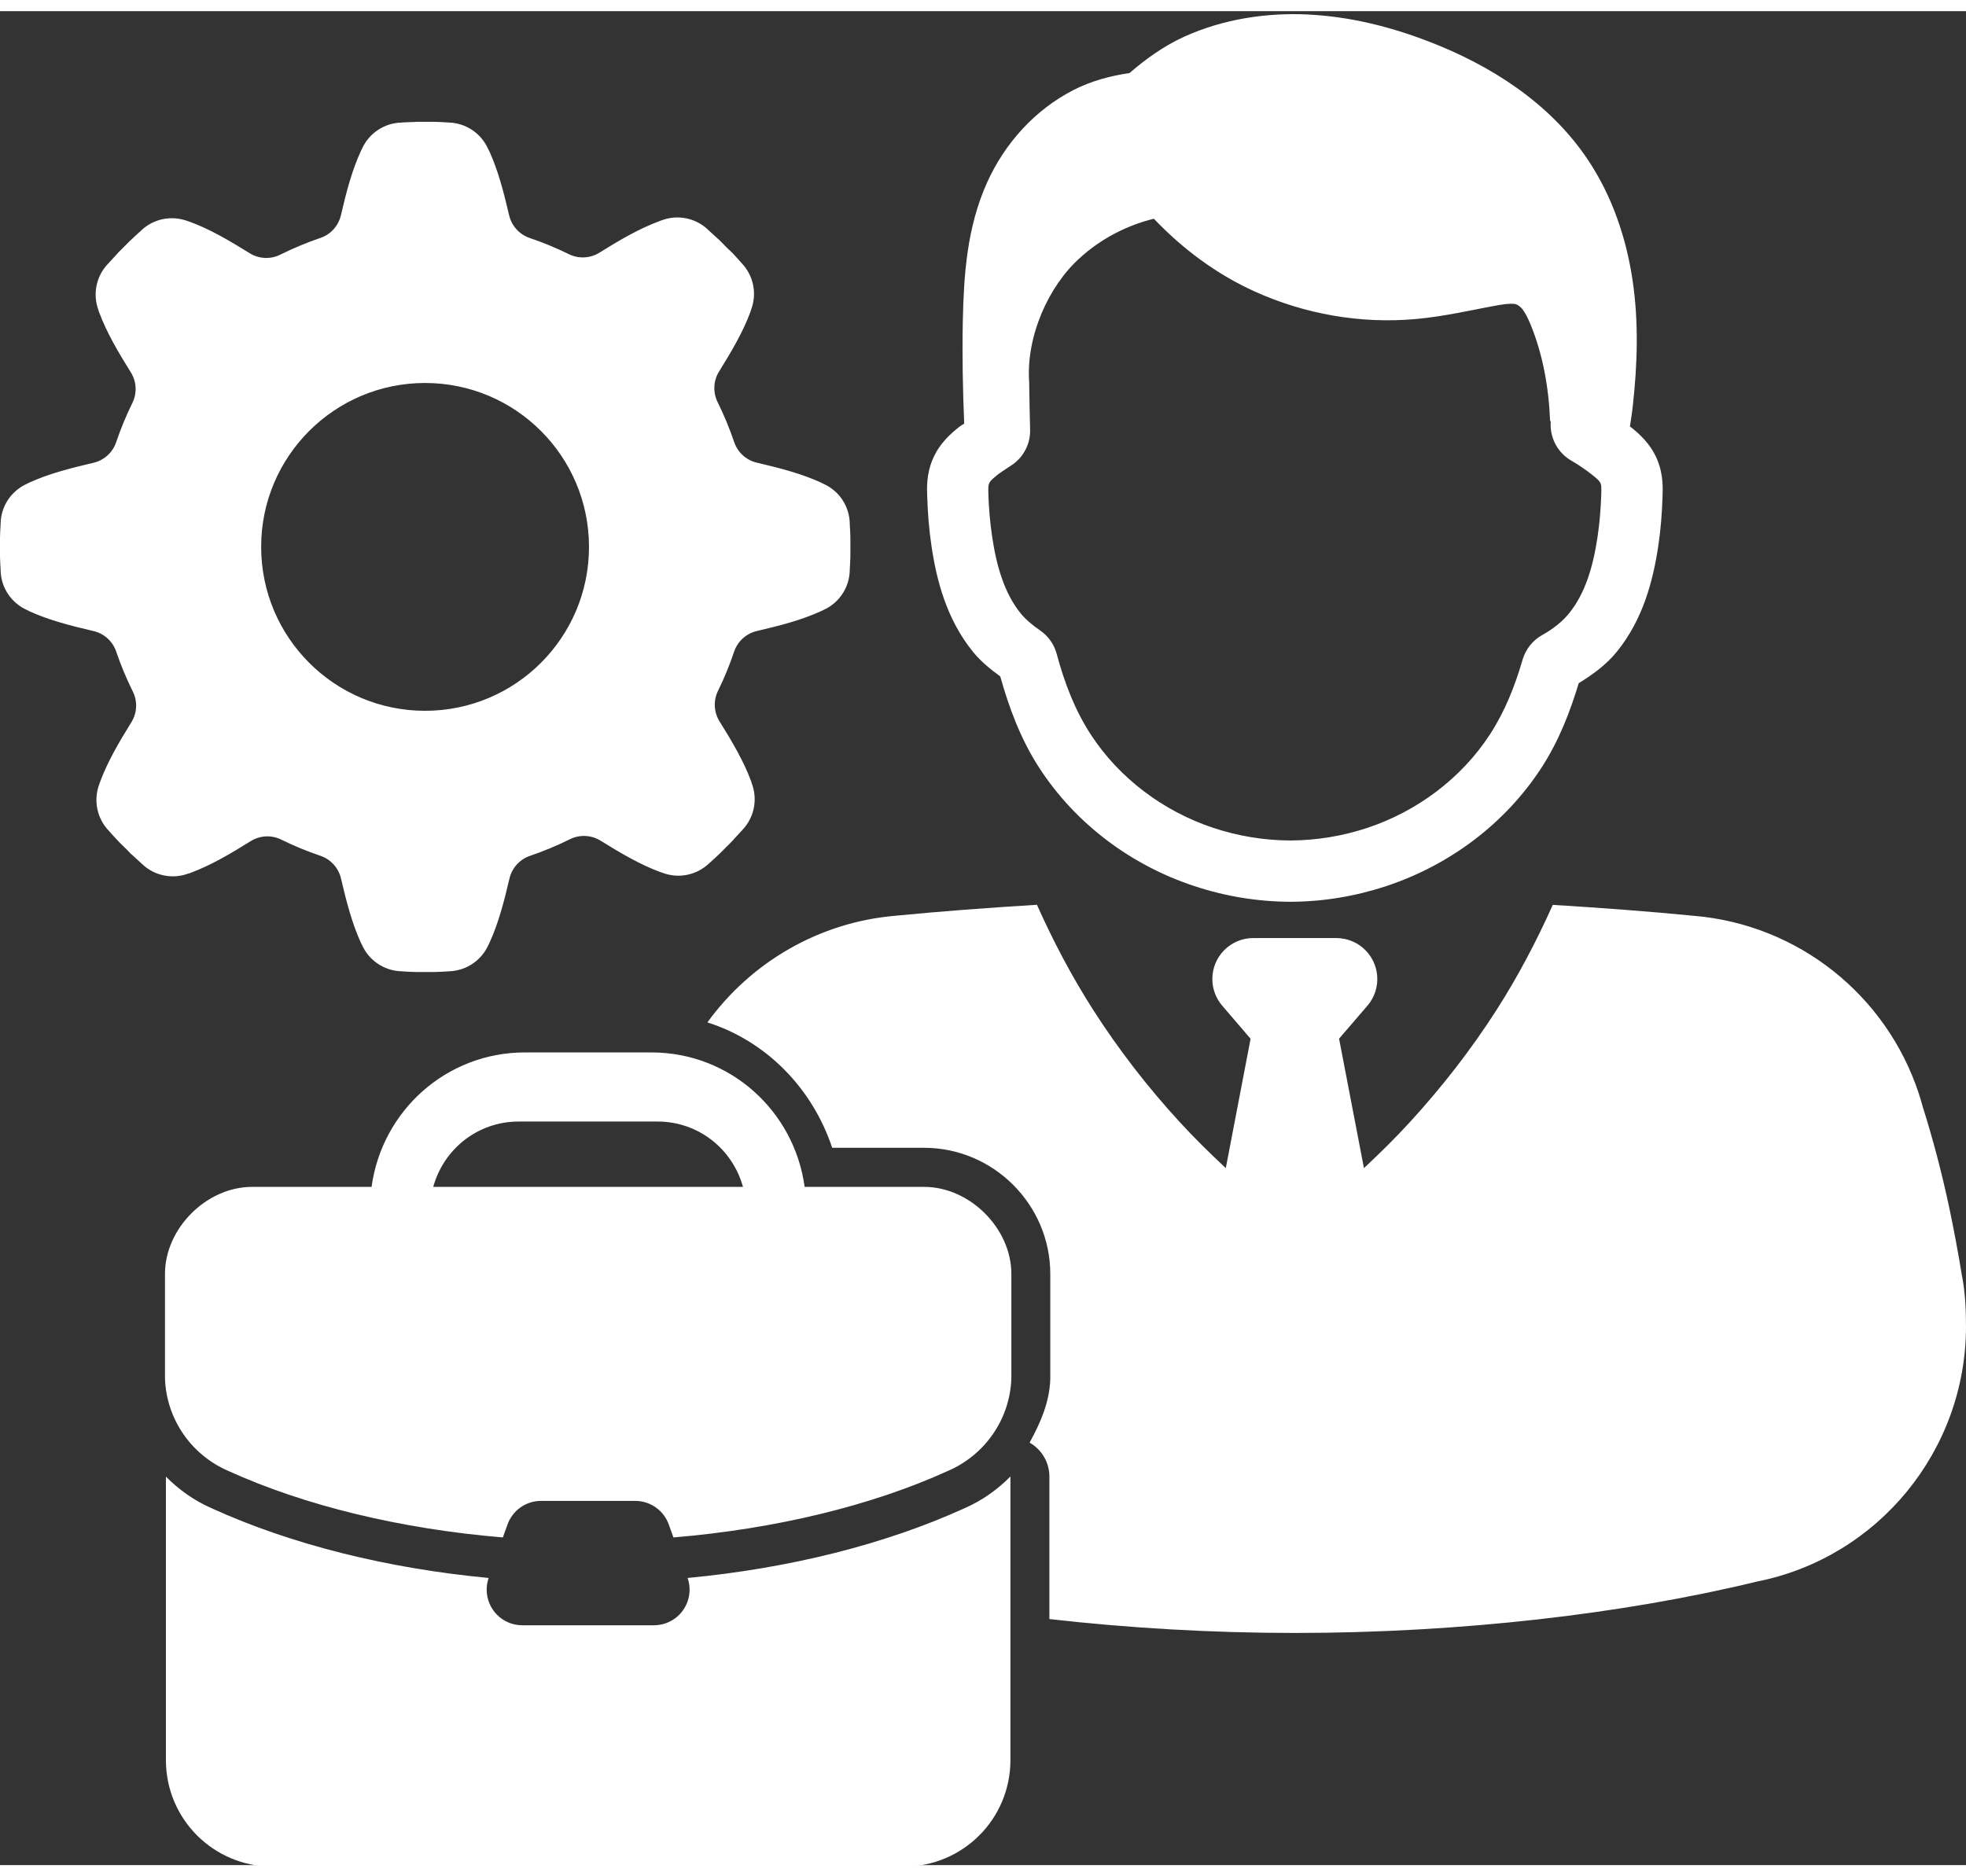 <?xml version="1.0" encoding="UTF-8" standalone="no"?><svg xmlns="http://www.w3.org/2000/svg" xmlns:xlink="http://www.w3.org/1999/xlink" fill="#ffffff" height="42" preserveAspectRatio="xMidYMid meet" version="1" viewBox="2.0 3.2 44.0 41.5" width="44" zoomAndPan="magnify"><rect x="2.0" y="3.2" width="44.0" height="41.5" fill="#333333" stroke="none"/><g id="change1_1"><path d="M31.285,3.275c-0.936-0.046-1.904,0.099-2.781,0.496c-0.451,0.205-0.853,0.493-1.225,0.814 c-0.434,0.064-0.857,0.178-1.248,0.377c-0.871,0.445-1.543,1.196-1.938,2.07c-0.459,1.017-0.523,2.1-0.545,3.104 c-0.016,0.764,0,1.532,0.031,2.297c-0.04,0.026-0.08,0.047-0.123,0.082c-0.155,0.125-0.429,0.348-0.586,0.725 c-0.142,0.341-0.124,0.656-0.119,0.814c0.012,0.373,0.04,0.745,0.096,1.119c0.115,0.771,0.338,1.64,0.93,2.369 c0.182,0.224,0.396,0.392,0.609,0.549c0.195,0.689,0.447,1.39,0.873,2.047c0.82,1.263,2.067,2.183,3.469,2.646 c0.689,0.229,1.412,0.348,2.143,0.352c0.002,0,0.002,0,0.004,0h0.008h0.002c0.73-0.003,1.453-0.123,2.143-0.352 c1.401-0.464,2.648-1.384,3.469-2.646c0.395-0.608,0.641-1.254,0.836-1.895c0.309-0.191,0.61-0.406,0.85-0.701 c0.592-0.729,0.814-1.598,0.93-2.369c0.056-0.374,0.084-0.746,0.096-1.119c0.004-0.158,0.023-0.473-0.119-0.814 c-0.156-0.376-0.431-0.6-0.586-0.725c-0.008-0.006-0.018-0.011-0.025-0.018c0.023-0.16,0.049-0.318,0.066-0.479 c0.1-0.912,0.133-1.847-0.006-2.787c-0.139-0.942-0.453-1.884-1-2.703c-0.861-1.289-2.201-2.127-3.576-2.654 c-0.847-0.325-1.742-0.552-2.676-0.598V3.275z M11.305,5.678L11.299,5.68c-0.1,0.002-0.196,0.006-0.297,0.012 c-0.007,0.001-0.014,0.001-0.021,0.002c-0.383,0.01-0.725,0.24-0.881,0.59c-0.007,0.015-0.015,0.03-0.023,0.045V6.33 C9.879,6.759,9.751,7.246,9.629,7.771C9.573,8.008,9.399,8.2,9.168,8.277C8.861,8.382,8.564,8.506,8.273,8.65 C8.056,8.759,7.797,8.747,7.59,8.619C7.132,8.335,6.7,8.081,6.258,7.918c0,0-0.001-0.001-0.002-0.002c-0.001,0-0.002,0-0.004,0 H6.25C6.234,7.911,6.219,7.906,6.203,7.9C5.846,7.765,5.439,7.843,5.162,8.107c-0.005,0.005-0.01,0.011-0.016,0.016 C5.069,8.192,4.997,8.257,4.924,8.328C4.922,8.33,4.92,8.331,4.918,8.332C4.917,8.333,4.914,8.336,4.912,8.338 C4.869,8.381,4.826,8.423,4.783,8.467C4.782,8.468,4.781,8.469,4.779,8.471L4.777,8.473c0,0,0,0.001,0,0.002 C4.775,8.477,4.772,8.479,4.77,8.48C4.726,8.524,4.684,8.566,4.641,8.609c0,0-0.001,0.001-0.002,0.002L4.637,8.615 C4.627,8.626,4.618,8.638,4.607,8.648c-0.064,0.068-0.124,0.135-0.18,0.197c-0.005,0.005-0.01,0.011-0.016,0.016 C4.149,9.139,4.07,9.545,4.207,9.902H4.203c0.007,0.016,0.014,0.032,0.02,0.049c0.165,0.443,0.419,0.876,0.705,1.334 c0.129,0.207,0.143,0.465,0.035,0.684c-0.14,0.285-0.261,0.577-0.363,0.879c-0.078,0.231-0.27,0.406-0.508,0.461 c-0.525,0.123-1.01,0.248-1.439,0.445c-0.016,0.009-0.032,0.018-0.049,0.025c-0.35,0.156-0.58,0.498-0.59,0.881 c0,0.007,0,0.014,0,0.021C2.008,14.785,2.001,14.882,2,14.984v0.004c0,0.002,0,0.004,0,0.006c0,0.063,0,0.125,0,0.188 c0,0.002,0,0.004,0,0.006v0.002v0.002c0,0,0,0.001,0,0.002v0.002c0,0.002,0,0.004,0,0.006c0,0.063,0,0.127,0,0.189 c0,0,0,0.001,0,0.002c0,0.014,0,0.016,0,0.004V15.4c0,0.002,0,0.005,0,0.008c0.002,0.099,0.008,0.193,0.014,0.293 c0,0.008,0,0.016,0,0.023c0.01,0.384,0.24,0.725,0.59,0.881c0.014,0.006,0.027,0.013,0.041,0.02 c0.004,0.002,0.001,0.002,0.006,0.004c0.001,0,0.003,0.001,0.004,0.002c0.429,0.197,0.913,0.323,1.438,0.445 c0.238,0.055,0.43,0.229,0.508,0.461c0.104,0.307,0.229,0.604,0.373,0.895c0.108,0.218,0.095,0.477-0.033,0.684 c-0.284,0.458-0.536,0.89-0.699,1.332l-0.002,0.002c0,0.001,0,0.002,0,0.004c0,0-0.001,0.001-0.001,0.001 c-0.005,0.016-0.01,0.032-0.016,0.047c-0.136,0.357-0.055,0.764,0.209,1.041c0.004,0.005,0.009,0.01,0.014,0.016 c0.069,0.077,0.134,0.149,0.205,0.223c0.002,0.002,0.004,0.004,0.006,0.006c0.001,0.001,0.002,0.004,0.004,0.006 c0.042,0.043,0.084,0.083,0.127,0.125c0.001,0.001,0.003,0.003,0.004,0.004c0.002,0.002,0.004,0.005,0.006,0.008 c0.003,0.002,0.006,0.004,0.01,0.006c0.046,0.046,0.086,0.091,0.127,0.131l0.004,0.002c0.011,0.009,0.022,0.019,0.033,0.029 c0.068,0.064,0.135,0.126,0.197,0.182c0.005,0.004,0.01,0.009,0.016,0.014c0.278,0.264,0.684,0.342,1.041,0.205l0.002,0.004 c0.008-0.003,0.017-0.007,0.025-0.01c0.008-0.003,0.016-0.007,0.023-0.01c0.443-0.165,0.876-0.419,1.334-0.705 c0.207-0.129,0.465-0.143,0.684-0.035c0.285,0.14,0.577,0.261,0.879,0.363c0.23,0.079,0.404,0.271,0.459,0.508 c0.122,0.524,0.249,1.009,0.445,1.438c0.009,0.016,0.018,0.032,0.025,0.049c0.156,0.35,0.5,0.58,0.883,0.59 c0.006,0,0.013,0.001,0.02,0.002c0.101,0.006,0.197,0.012,0.297,0.014c0.004,0,0.009,0,0.014,0c0.067,0,0.131,0,0.197,0 c0.004,0,0.009,0,0.014,0c0.065,0,0.129,0,0.193,0c0.001,0,0.002,0,0.004,0c0.102-0.002,0.2-0.008,0.303-0.014 c0.007-0.001,0.014-0.002,0.021-0.002c0.383-0.01,0.727-0.24,0.883-0.59c0.006-0.013,0.013-0.026,0.02-0.039c0,0,0-0.001,0-0.001 c0.001-0.003,0-0.001,0.002-0.004c0-0.001,0.001-0.003,0.002-0.004c0.197-0.429,0.325-0.913,0.447-1.438 c0.055-0.237,0.229-0.429,0.459-0.508c0.307-0.104,0.605-0.229,0.896-0.373c0.218-0.108,0.477-0.095,0.684,0.033 c0.458,0.284,0.89,0.538,1.332,0.701h0.002c0.018,0.005,0.035,0.011,0.053,0.018c0.357,0.136,0.762,0.055,1.039-0.209 c0.005-0.005,0.01-0.009,0.016-0.014c0.077-0.069,0.149-0.134,0.223-0.205h0.002c0-0.001,0.001-0.002,0.002-0.004 c0.007-0.007,0.014-0.015,0.021-0.021c0.037-0.037,0.071-0.07,0.102-0.102c0,0,0.001-0.001,0.002-0.002l0.002-0.002 c0.001-0.001,0.002-0.002,0.004-0.004h0.002V21.92c0,0,0.001-0.001,0.002-0.002l0.002-0.002c0.004-0.003,0.008-0.006,0.012-0.01 c0.002-0.002,0.004-0.004,0.006-0.006c0.002-0.002,0.005-0.005,0.008-0.008c0.04-0.04,0.08-0.079,0.119-0.119 c0.001-0.001,0.002-0.002,0.004-0.004c0.009-0.011,0.018-0.022,0.027-0.033c0.064-0.068,0.126-0.135,0.182-0.197 c0.004-0.005,0.009-0.011,0.014-0.016c0.263-0.278,0.342-0.684,0.205-1.041l-0.016-0.049v-0.002 c-0.165-0.443-0.419-0.876-0.705-1.334c-0.128-0.207-0.141-0.465-0.033-0.684c0.14-0.285,0.259-0.577,0.361-0.879 c0.079-0.23,0.271-0.404,0.508-0.459c0.524-0.122,1.009-0.249,1.438-0.445c0,0,0.001-0.001,0.002-0.002h0.002 c0.015-0.008,0.031-0.016,0.047-0.023c0.35-0.156,0.58-0.499,0.59-0.883c0-0.007,0-0.014,0-0.021 c0.005-0.101,0.012-0.196,0.014-0.295v-0.008c0-0.002,0-0.004,0-0.006c0-0.064,0-0.129,0-0.193c0-0.004,0-0.008,0-0.012 c0-0.067,0-0.132,0-0.199c0-0.001,0-0.002,0-0.004c-0.002-0.102-0.008-0.2-0.014-0.303c0-0.007,0-0.014,0-0.021 c-0.01-0.383-0.24-0.725-0.59-0.881c-0.016-0.007-0.032-0.015-0.047-0.023l-0.002-0.002c-0.429-0.197-0.914-0.325-1.439-0.447 c-0.237-0.055-0.429-0.229-0.508-0.459c-0.104-0.307-0.227-0.605-0.371-0.896c-0.108-0.218-0.097-0.477,0.031-0.684 c0.284-0.458,0.538-0.89,0.701-1.332c0,0,0.001-0.001,0.001-0.001c0.005-0.018,0.01-0.036,0.016-0.053 c0.136-0.357,0.055-0.762-0.209-1.039c-0.004-0.005-0.009-0.01-0.014-0.016c-0.069-0.077-0.134-0.151-0.205-0.225 c-0.001,0-0.002-0.001-0.004-0.002c-0.007-0.007-0.015-0.014-0.021-0.021C18.311,8.538,18.274,8.5,18.24,8.467 c-0.005-0.005-0.011-0.01-0.016-0.016c0,0-0.001-0.001-0.002-0.002c-0.004-0.004-0.007-0.009-0.012-0.014 c-0.041-0.042-0.08-0.08-0.117-0.117c-0.001-0.001-0.002-0.002-0.004-0.004c-0.011-0.009-0.022-0.019-0.033-0.029 c-0.068-0.064-0.135-0.124-0.197-0.18c-0.005-0.005-0.011-0.01-0.016-0.016c-0.278-0.263-0.684-0.342-1.041-0.205 c-0.016,0.006-0.032,0.012-0.049,0.018c-0.443,0.165-0.878,0.417-1.336,0.703c-0.207,0.129-0.465,0.143-0.684,0.035 c-0.285-0.14-0.577-0.261-0.879-0.363c-0.23-0.078-0.403-0.27-0.459-0.506c-0.122-0.524-0.249-1.011-0.445-1.439 c0-0.001-0.001-0.002-0.002-0.004c-0.002-0.005-0.002-0.003-0.004-0.008c-0.007-0.012-0.013-0.024-0.02-0.037 c-0.156-0.35-0.498-0.58-0.881-0.59c-0.007,0-0.014-0.001-0.021-0.002c-0.1-0.005-0.196-0.012-0.295-0.014 c-0.004,0-0.008,0-0.012,0c-0.064,0-0.13,0-0.195,0c-0.004,0-0.008,0-0.012,0c-0.065,0-0.13,0-0.195,0c-0.002,0-0.004,0-0.006,0 H11.305z M27.824,7.846c0.646,0.678,1.404,1.244,2.262,1.631c1.119,0.506,2.367,0.725,3.594,0.615 c0.67-0.06,1.289-0.212,1.881-0.316c0.2-0.035,0.326-0.03,0.369-0.016c0.03,0.011,0.095,0.047,0.148,0.119 c0.057,0.075,0.117,0.189,0.176,0.332c0.277,0.675,0.408,1.415,0.438,2.164h0.014c0,0.021-0.002,0.04-0.002,0.061 c-0.008,0.338,0.168,0.654,0.461,0.824c0.17,0.098,0.332,0.209,0.48,0.328c0.133,0.106,0.158,0.139,0.176,0.182 c0.017,0.04,0.021,0.067,0.016,0.242c-0.01,0.327-0.037,0.646-0.084,0.961c-0.098,0.659-0.277,1.265-0.637,1.707 c-0.148,0.183-0.355,0.348-0.602,0.486c-0.213,0.119-0.369,0.317-0.438,0.551c-0.175,0.604-0.401,1.165-0.73,1.672 c-0.639,0.983-1.631,1.724-2.748,2.094c-0.553,0.183-1.133,0.278-1.715,0.281h-0.01c-0.582-0.003-1.162-0.098-1.715-0.281 c-1.117-0.37-2.109-1.111-2.748-2.094c-0.353-0.543-0.586-1.15-0.762-1.805c-0.057-0.212-0.188-0.397-0.369-0.521 c-0.188-0.129-0.333-0.256-0.436-0.383c-0.359-0.442-0.539-1.048-0.637-1.707c-0.047-0.314-0.076-0.634-0.086-0.961 c-0.005-0.175,0.001-0.203,0.018-0.242c0.018-0.042,0.042-0.075,0.174-0.182c0.067-0.054,0.176-0.125,0.32-0.219 c0.271-0.176,0.432-0.481,0.422-0.805c-0.011-0.361-0.014-0.709-0.021-1.063c-0.073-1.023,0.438-2.154,1.133-2.775 C26.631,8.3,27.211,7.997,27.824,7.846z M11.514,11.523c2.026,0,3.667,1.643,3.668,3.668c0.001,2.026-1.641,3.669-3.667,3.67 c0,0,0,0,0,0c-2.026,0.001-3.669-1.641-3.67-3.667c0-0.001,0-0.002,0-0.003C7.844,13.166,9.487,11.523,11.514,11.523 C11.513,11.523,11.513,11.523,11.514,11.523z M25.207,23.203c-1.08,0.067-2.145,0.145-3.17,0.246 c-1.71,0.146-3.231,1.042-4.205,2.387c1.323,0.42,2.351,1.478,2.793,2.807h2.057c1.551,0,2.824,1.272,2.824,2.824v2.281 c0,0.02,0,0.039,0,0.059c0,0.004,0,0.008,0,0.012c-0.016,0.521-0.223,0.987-0.463,1.424c0.273,0.154,0.443,0.445,0.443,0.76v0.537 v1.42v1.232c1.768,0.201,3.625,0.311,5.49,0.311h0.002h0.004c3.691,0,7.357-0.425,10.338-1.15c2.718-0.538,4.68-2.94,4.68-5.711 c0-0.39-0.018-0.784-0.096-1.166c-0.081-0.496-0.173-0.992-0.277-1.484c-0.164-0.773-0.363-1.533-0.598-2.277 c-0.026-0.097-0.055-0.193-0.086-0.289c-0.728-2.209-2.704-3.777-5.021-3.975c-1.025-0.101-2.09-0.179-3.17-0.246 c-0.363,0.81-0.777,1.6-1.256,2.348c-0.571,0.893-1.227,1.734-1.941,2.514c-0.328,0.359-0.675,0.699-1.029,1.031l-0.557-2.898 l0.635-0.738c0.33-0.385,0.285-0.963-0.099-1.293c-0.165-0.142-0.376-0.22-0.595-0.221h-1.861c-0.506,0-0.916,0.411-0.916,0.917 c0,0.219,0.078,0.431,0.221,0.597l0.635,0.74l-0.555,2.896c-0.354-0.332-0.702-0.672-1.031-1.031 c-0.715-0.779-1.368-1.621-1.939-2.514C25.984,24.803,25.569,24.013,25.207,23.203z M13.75,26.508c-1.764,0-3.203,1.311-3.434,3.01 H7.641c-1.02,0-1.949,0.93-1.949,1.949v2.293c0,0.012,0,0.021,0,0.033c0.026,0.918,0.587,1.725,1.416,2.082 c1.716,0.782,3.869,1.3,6.146,1.49l0.102-0.283c0.111-0.32,0.413-0.535,0.752-0.535h0.559h0.992h0.561 c0.338,0.001,0.639,0.216,0.75,0.535l0.102,0.283c2.276-0.19,4.429-0.708,6.145-1.49c0.829-0.357,1.392-1.164,1.418-2.082 c0-0.012,0-0.021,0-0.033v-2.293c0-1.02-0.931-1.949-1.951-1.949h-2.676c-0.231-1.699-1.667-3.01-3.432-3.01h-0.432h-1.961H13.75z M13.609,28.055h0.572h1.961h0.572c0.921,0,1.682,0.619,1.914,1.463h-3.467h-3.465C11.929,28.674,12.688,28.055,13.609,28.055z M24.613,36.002c-0.29,0.292-0.633,0.537-1.021,0.707c-1.78,0.811-3.927,1.348-6.203,1.563c0.145,0.416-0.075,0.87-0.491,1.015 c-0.083,0.028-0.17,0.044-0.259,0.044h-0.98h-0.992h-0.979c-0.44,0-0.796-0.357-0.796-0.798c0-0.089,0.015-0.177,0.044-0.261 c-2.277-0.215-4.424-0.751-6.205-1.563c-0.388-0.17-0.728-0.414-1.018-0.705v0.535v1.42v4.387c0,1.322,1.064,2.387,2.387,2.387 h7.063h7.064c1.322,0,2.387-1.064,2.387-2.387v-4.387v-1.42V36.002z"/></g></svg>